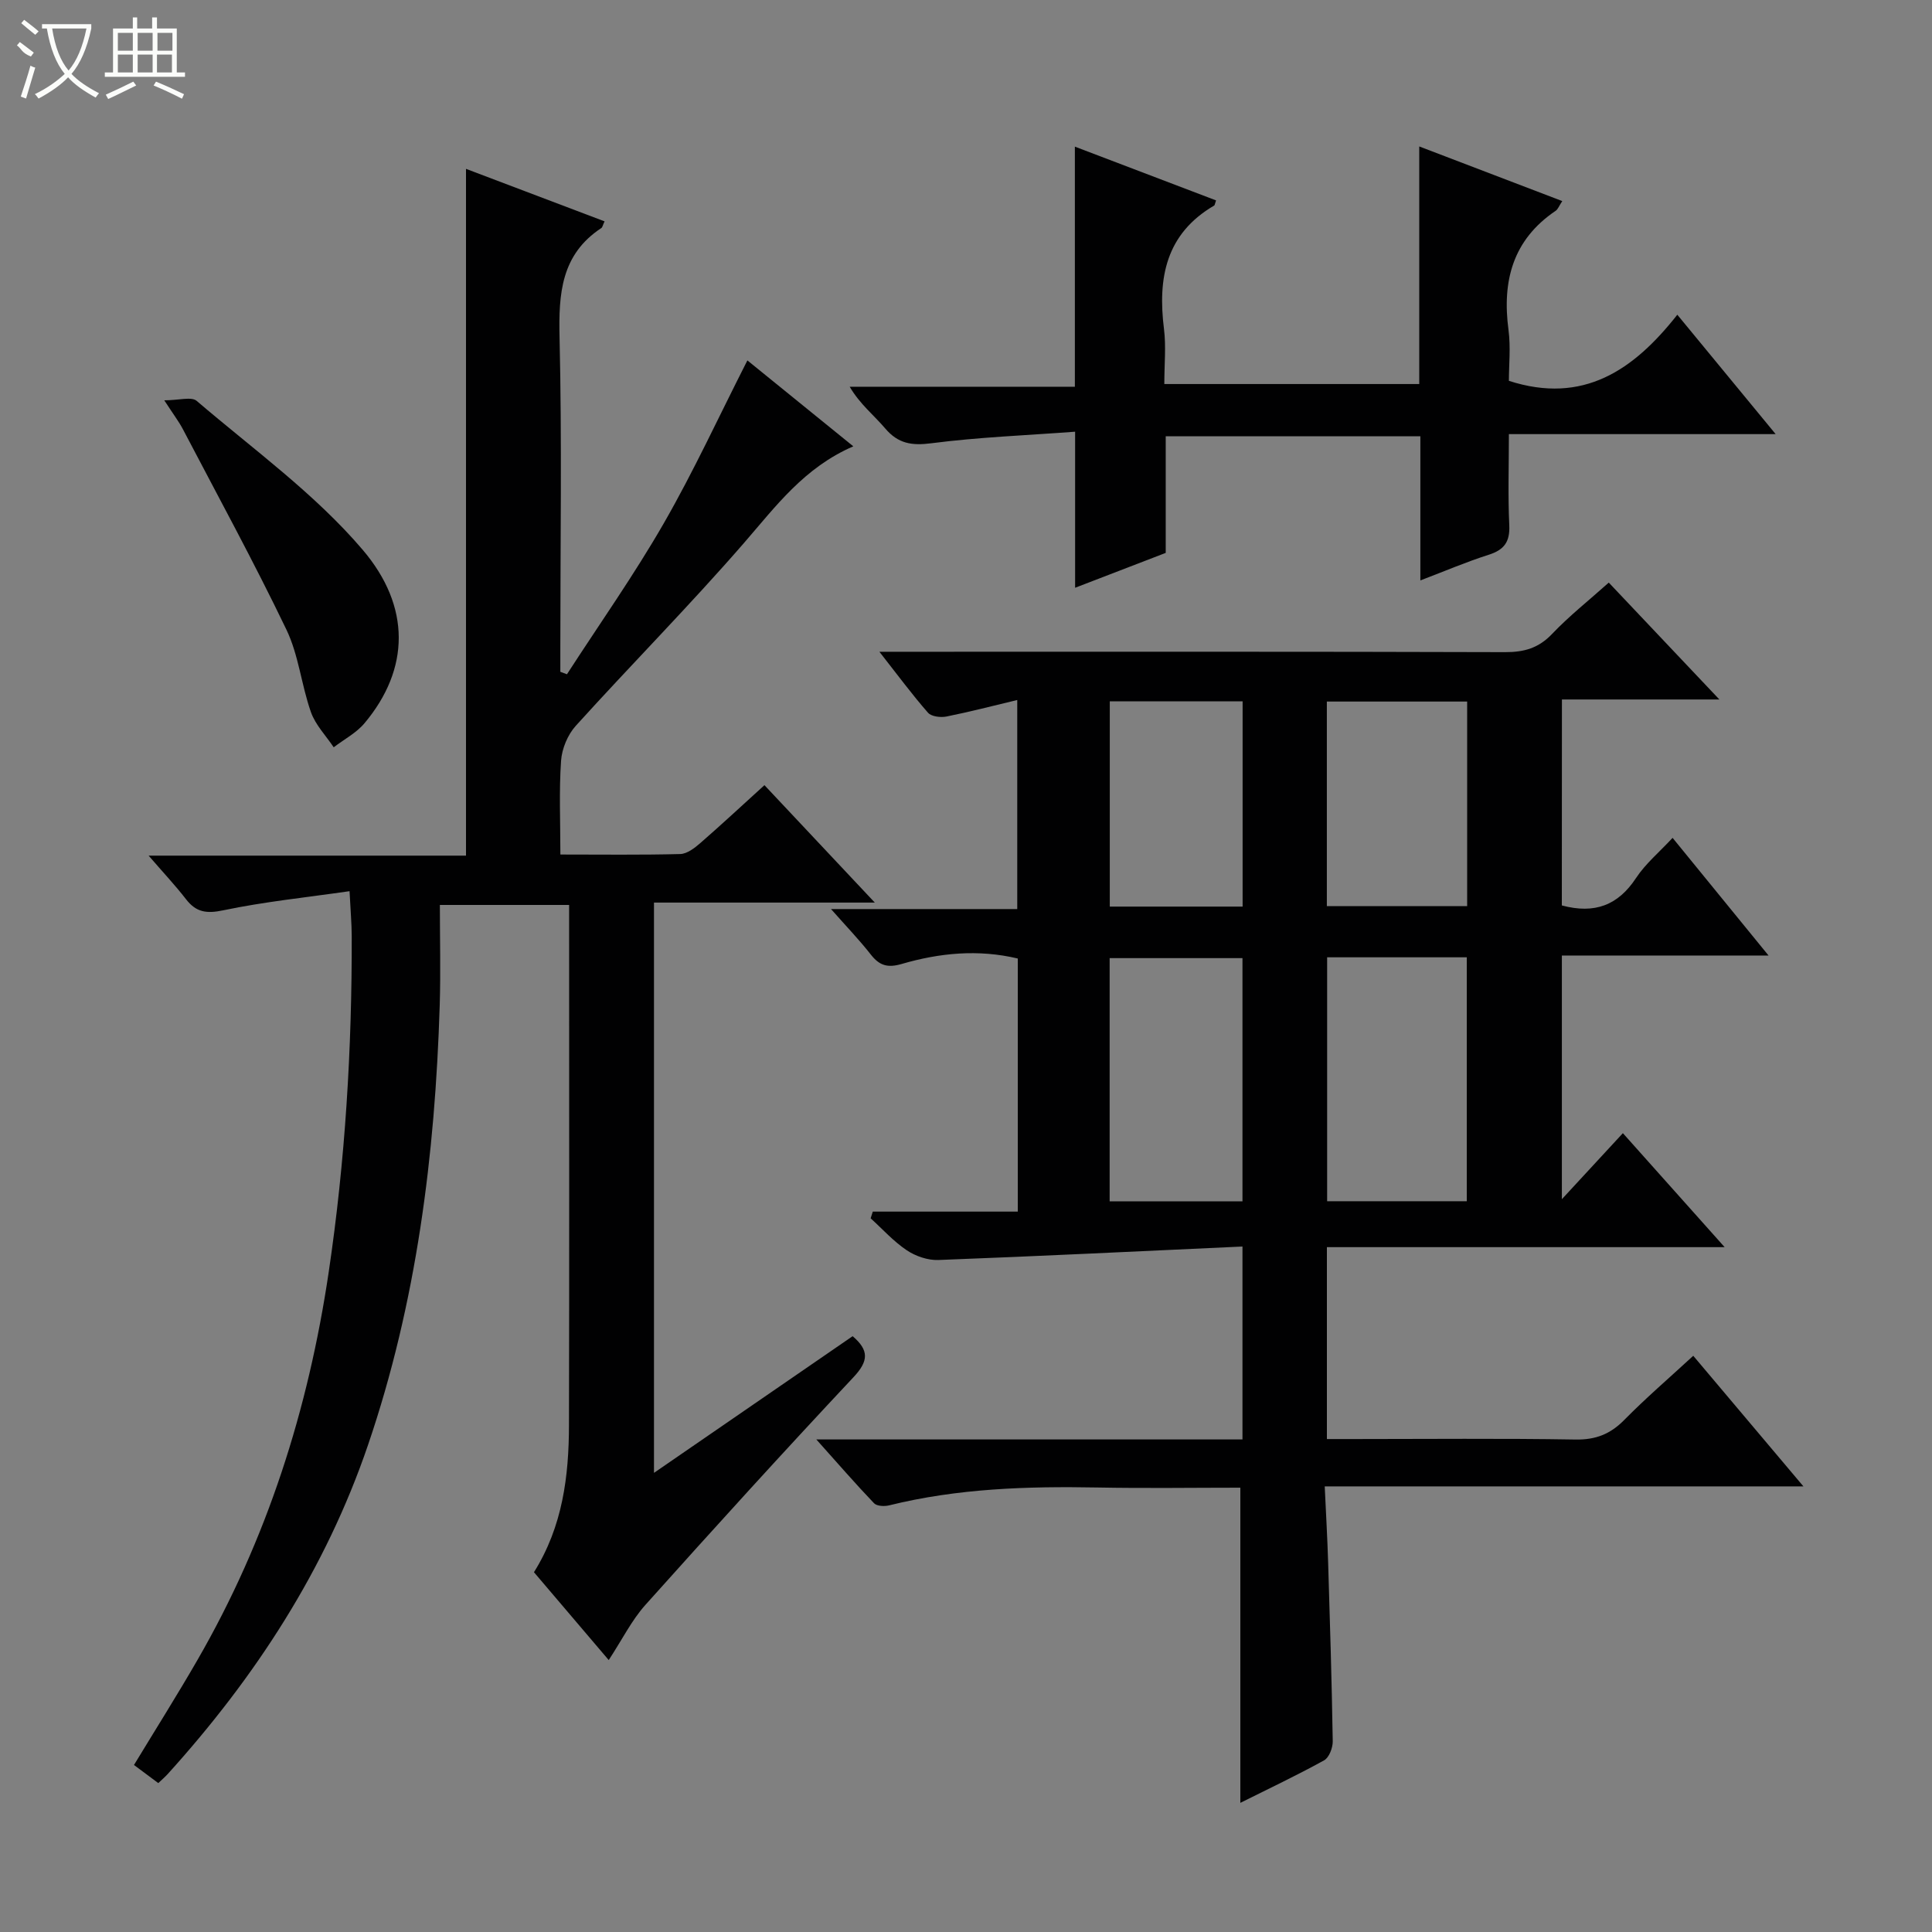 <svg enable-background="new 0 0 400 400" viewBox="0 0 400 400" xmlns="http://www.w3.org/2000/svg"><rect x="0" y="0" width="400" height="400" fill="#808080" stroke="none"/><g fill="#010102"><path d="m323.36 187.46c6.82 1.83 11.66-.05 15.36-5.67 1.97-2.99 4.85-5.38 7.57-8.32 6.65 8.15 13.01 15.94 19.87 24.36-14.64 0-28.53 0-42.79 0v50.45c4.38-4.74 8.25-8.93 12.63-13.67 6.73 7.54 13.42 15.03 21.07 23.6-28.16 0-55.1 0-82.35 0v39.73h5.48c15.33 0 30.67-.16 46 .1 4.2.07 7.22-1.14 10.11-4.08 4.43-4.5 9.24-8.63 14.26-13.26 7.5 8.89 14.85 17.61 22.81 27.04-33.25 0-65.76 0-99.11 0 .26 5.68.56 10.76.71 15.85.38 12.31.75 24.61.95 36.92.02 1.34-.75 3.38-1.79 3.95-5.63 3.11-11.45 5.86-17.34 8.8 0-21.84 0-43.29 0-65.25-9.71 0-19.67.15-29.62-.04-14.51-.27-28.92.19-43.1 3.7-.97.24-2.54.17-3.12-.44-3.85-4.03-7.51-8.25-11.95-13.21h88.23c0-13.16 0-25.9 0-39.94-21.2.97-42.08 2-62.97 2.79-2.18.08-4.71-.79-6.54-2.02-2.74-1.83-5-4.37-7.47-6.61.15-.46.29-.92.44-1.39h30.02c0-18 0-35.1 0-52.4-8.19-1.95-16.2-1.16-24.04 1.13-2.92.85-4.6.33-6.38-1.94-2.35-3-5.01-5.77-8.25-9.43h38.56c0-14.73 0-28.79 0-43.28-5.02 1.2-9.81 2.45-14.66 3.42-1.21.24-3.12.01-3.82-.79-3.27-3.73-6.22-7.73-10.06-12.62h6.06c41.17 0 82.33-.05 123.5.08 3.93.01 6.92-.84 9.7-3.76 3.53-3.71 7.59-6.92 11.75-10.64 7.46 7.89 14.81 15.66 22.9 24.2-11.47 0-21.86 0-32.6 0-.02 14.47-.02 28.51-.02 42.64zm-19.68 61.24c0-17.18 0-33.77 0-50.5-9.76 0-19.21 0-28.91 0v50.5zm-46.44-50.33c-9.33 0-18.38 0-27.5 0v50.35h27.5c0-16.88 0-33.6 0-50.35zm17.47-53.12v42.35h29.05c0-14.26 0-28.18 0-42.35-9.68 0-19.12 0-29.05 0zm-17.44-.05c-9.33 0-18.29 0-27.5 0v42.5h27.5c0-14.14 0-28.06 0-42.5z"/><path d="m110.55 325.51c5.95-9.51 7.22-19.86 7.25-30.41.08-33.99.03-67.99.03-101.98 0-1.81 0-3.61 0-5.76-8.94 0-17.51 0-26.76 0 0 6.9.18 13.84-.03 20.76-.96 31-4.79 61.56-14.85 91.06-8.78 25.75-23.32 48.07-41.49 68.14-.55.6-1.17 1.13-1.93 1.85-1.7-1.26-3.26-2.43-5.03-3.75 4.45-7.34 8.95-14.47 13.16-21.77 14.38-24.93 22.93-51.82 27.15-80.25 3.43-23.09 4.83-46.28 4.77-69.59-.01-2.64-.25-5.27-.45-9.3-9.01 1.3-17.67 2.18-26.15 3.96-3.47.73-5.61.42-7.72-2.31-2.23-2.88-4.74-5.55-7.73-9.01h65.71c0-47.67 0-94.72 0-142.19 9.54 3.62 19.09 7.23 28.69 10.87-.39.82-.44 1.24-.68 1.39-8.33 5.49-8.85 13.58-8.64 22.65.5 21.49.16 42.99.16 64.49v4.73c.46.17.91.34 1.37.51 6.72-10.39 13.88-20.53 20.04-31.24 6.19-10.76 11.39-22.09 17.32-33.74 7.03 5.7 14.28 11.58 21.93 17.79-10.17 4.39-16.06 12.43-22.63 20-11.24 12.94-23.32 25.14-34.82 37.85-1.69 1.86-2.89 4.76-3.06 7.27-.43 6.26-.14 12.57-.14 19.39 8.58 0 16.7.11 24.81-.1 1.42-.04 2.98-1.24 4.16-2.27 4.38-3.81 8.63-7.77 13.28-11.99 7.52 8.01 14.83 15.79 22.85 24.31-15.86 0-30.6 0-45.72 0v118.07c13.95-9.6 27.46-18.9 41.13-28.3 3.39 2.91 3.35 5.11.18 8.49-14.56 15.52-28.88 31.28-43.08 47.14-2.85 3.18-4.8 7.16-7.6 11.43-5.25-6.15-10.34-12.14-15.48-18.19z"/><path d="m251.77 41.49c-.27.78-.27 1-.38 1.06-10.03 5.86-11.72 15.01-10.4 25.56.45 3.6.07 7.31.07 11.4h52.78c0-16.14 0-32.23 0-49.19 10.23 3.91 19.74 7.54 29.61 11.31-.67 1.01-.89 1.69-1.36 2.01-8.9 6.01-11.12 14.55-9.77 24.68.47 3.57.08 7.26.08 10.53 15.4 4.97 25.85-2.23 34.87-13.69 6.91 8.39 13.3 16.15 20.36 24.72-18.88 0-36.75 0-55.23 0 0 6.63-.21 12.76.08 18.87.16 3.46-1.08 5.1-4.29 6.12-4.57 1.45-8.99 3.35-14.12 5.3 0-10.18 0-19.87 0-29.85-17.79 0-35.04 0-52.72 0v24.15c-6.15 2.37-12.07 4.64-18.76 7.22 0-10.98 0-21.08 0-32.31-10.33.77-20.09 1.14-29.74 2.39-4.09.53-6.9.09-9.59-3.08-2.33-2.74-5.23-5.01-7.34-8.62h46.62c0-16.67 0-32.76 0-49.71 10.22 3.88 19.61 7.46 29.23 11.13z"/><path d="m34.01 82.88c3.06 0 5.63-.81 6.71.12 11.71 10.02 24.47 19.21 34.37 30.83 10 11.74 9.78 24.68.39 35.89-1.7 2.03-4.24 3.35-6.39 5-1.61-2.41-3.77-4.62-4.71-7.27-1.98-5.6-2.54-11.81-5.08-17.09-6.74-14.03-14.21-27.7-21.43-41.49-.83-1.58-1.93-3.02-3.86-5.99z"/></g><path d="m6.4 11.7c-2-.8-1.9-1.6-2.9-2.3l.6-.7c.9.7 1.9 1.4 2.9 2.2zm-2.1 8.3c.7-2.1 1.4-4.2 2-6.4.2.1.6.3 1 .4-.7 2.3-1.3 4.4-1.9 6.4zm3-12.8c-1.1-.9-2.1-1.7-2.9-2.4l.6-.7c1 .8 2 1.5 3 2.4zm1.4-1.3v-.9h10.2v.9c-.9 4.2-2.3 7.3-4.1 9.4 1.3 1.4 3.2 2.7 5.7 4-.2.2-.4.5-.7.9-2.5-1.4-4.4-2.7-5.7-4.2-1.4 1.5-3.5 3-6.1 4.4 0 0 0 0-.1-.1-.3-.4-.5-.7-.7-.8 2.7-1.3 4.7-2.8 6.2-4.2-1.8-2.2-3-5.3-3.7-9.4zm9.2 0h-7.1c.6 3.8 1.7 6.7 3.4 8.7 1.7-2 2.9-4.8 3.7-8.7z" fill="#fbfcfa"/><path d="m31.6 3.6h.9v2.3h4.1v9.1h1.7v.9h-16.6v-.9h1.7v-9.1h4.1v-2.3h.9v2.3h3.1v-2.3zm-4 13.3.6.8c-1.9.9-3.8 1.9-5.8 2.8-.2-.3-.3-.6-.5-.9 2-.9 3.9-1.8 5.7-2.7zm-3.2-10.1v3.7h3.1v-3.7zm0 4.5v3.7h3.1v-3.7zm4.1-4.5v3.7h3.1v-3.7zm0 4.5v3.7h3.1v-3.7zm9.1 9.1c-2.1-1.1-4.1-2-5.8-2.7l.5-.8c2.2.9 4.1 1.8 5.8 2.6l-.4.9zm-1.9-13.6h-3.1v3.7h3.1zm-3.2 4.5v3.7h3.1v-3.7z" fill="#fbfcfa"/></svg>